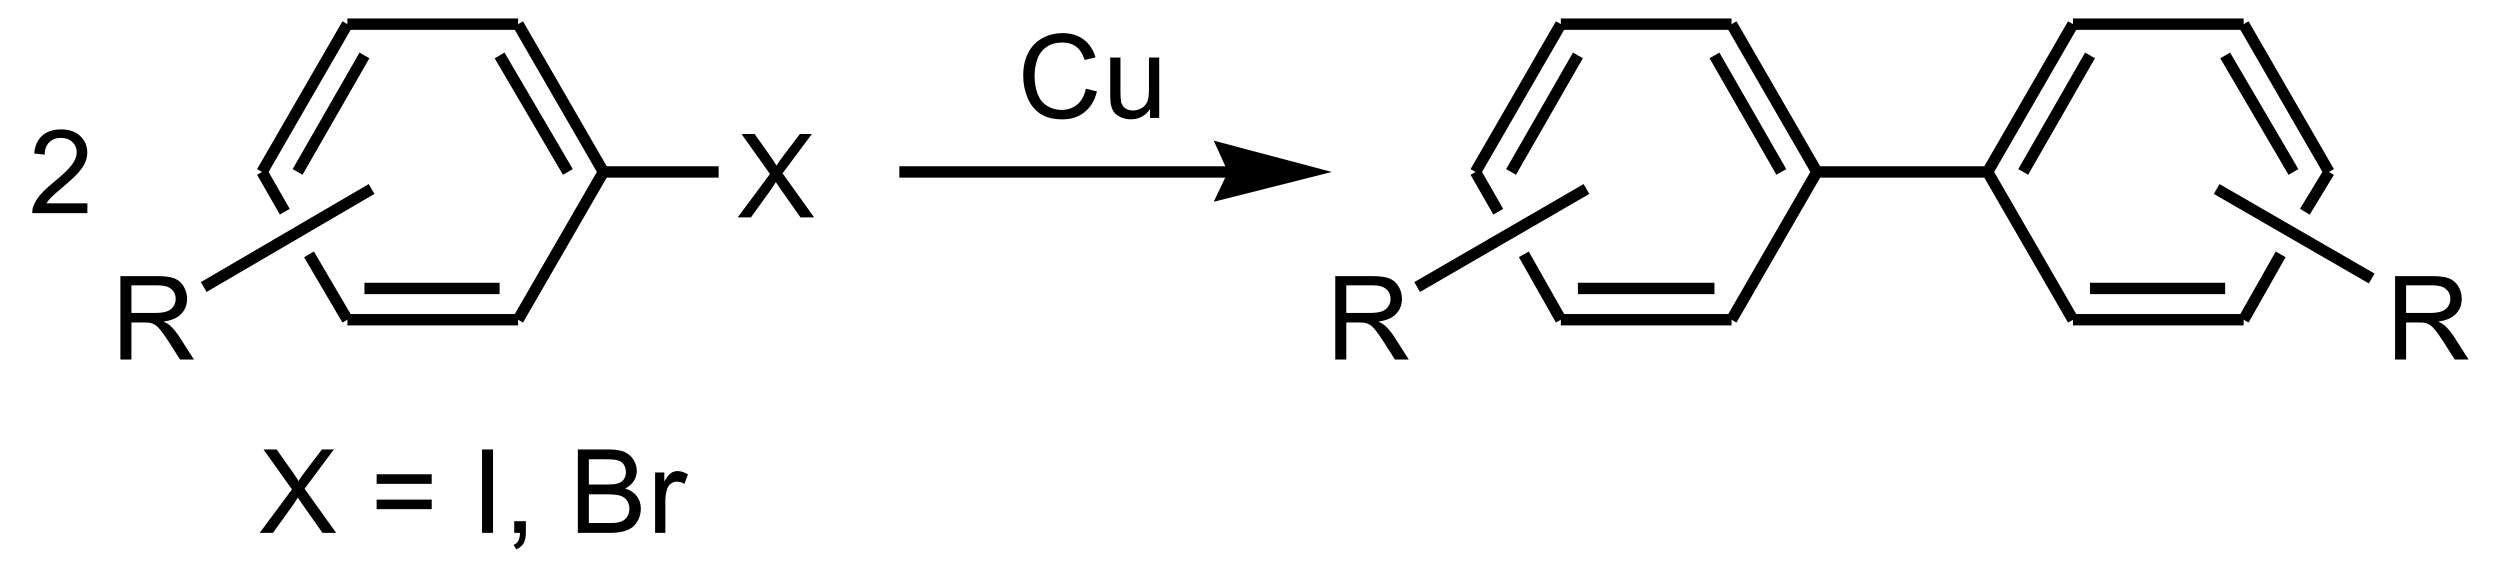 <!-- Creator: CorelDRAW -->
<svg xmlns:inkscape="http://www.inkscape.org/namespaces/inkscape" xmlns:rdf="http://www.w3.org/1999/02/22-rdf-syntax-ns#" style="image-rendering:optimizeQuality;text-rendering:geometricPrecision;shape-rendering:geometricPrecision;" xmlns="http://www.w3.org/2000/svg" fill-rule="evenodd" sodipodi:docname="Ullmann_reaction.svg" xml:space="preserve" height="150px" width="650px" version="1.1" clip-rule="evenodd" xmlns:cc="http://creativecommons.org/ns#" xmlns:dc="http://purl.org/dc/elements/1.1/" inkscape:version="0.48.3.1 r9886" viewBox="0 0 900 208.449" xmlns:sodipodi="http://sodipodi.sourceforge.net/DTD/sodipodi-0.dtd"><sodipodi:namedview bordercolor="#666666" inkscape:pageshadow="2" guidetolerance="10" pagecolor="#ffffff" gridtolerance="10" inkscape:window-maximized="1" inkscape:zoom="1.8230769" objecttolerance="10" borderopacity="1" inkscape:current-layer="svg3096" inkscape:cx="325" inkscape:cy="75" inkscape:window-y="29" inkscape:window-x="0" inkscape:window-width="1280" showgrid="false" inkscape:pageopacity="0" inkscape:window-height="975"/>
 <defs>
  <style type="text/css">
    .str1 {stroke:black;stroke-width:0.926}
    .str0 {stroke:black;stroke-width:4.112}
    .fil0 {fill:none}
    .fil2 {fill:black}
    .fil1 {fill:black;fill-rule:nonzero}
  </style>
   <clipPath id="id0">
    <rect y="-4.286" x="-4.286" height="217.02" width="908.57"/>
   </clipPath>
 </defs>
  <g style="clip-path:url(#id0);" clip-path="url(#id0)">
   <line y2="8.728" x2="185.55" y1="62.124" x1="216.39" class="fil0 str0"/>
   <line y2="20.024" class="fil0 str0" x2="178.87" y1="62.124" x1="203.54"/>
   <line y2="8.728" class="fil0 str0" x2="123.87" y1="8.728" x1="185.55"/>
   <line y2="62.124" class="fil0 str0" x2="93.032" y1="8.728" x1="123.87"/>
   <line y2="62.124" class="fil0 str0" x2="105.88" y1="20.024" x1="130.04"/>
   <line y2="115.52" class="fil0 str0" x2="123.87" y1="91.902" x1="110"/>
   <line y2="76.499" class="fil0 str0" x2="101.26" y1="62.124" x1="93.032"/>
   <line y2="115.52" class="fil0 str0" x2="185.55" y1="115.52" x1="123.87"/>
   <line y2="104.22" class="fil0 str0" x2="178.87" y1="104.22" x1="130.04"/>
   <line y2="62.124" class="fil0 str0" x2="216.39" y1="115.52" x1="185.55"/>
   <path d="M41.861,129.9v-30.136h13.361c2.687,0,4.729,0.273,6.125,0.814,1.397,0.539,2.512,1.494,3.354,2.862,0.836,1.376,1.25,2.891,1.25,4.548,0,2.139-0.688,3.936-2.077,5.402-1.382,1.467-3.523,2.4-6.414,2.8,1.059,0.505,1.86,1.003,2.408,1.501,1.164,1.067,2.265,2.406,3.311,4.006l5.242,8.203h-5.017l-3.986-6.273c-1.165-1.804-2.126-3.192-2.884-4.147-0.751-0.961-1.425-1.635-2.021-2.014-0.596-0.385-1.2-0.652-1.817-0.807-0.456-0.091-1.193-0.14-2.224-0.14h-4.625v13.38h-3.986zm3.986-16.833h8.575c1.817,0,3.249-0.19,4.273-0.569,1.031-0.379,1.81-0.983,2.343-1.811,0.533-0.827,0.801-1.726,0.801-2.7,0-1.425-0.513-2.597-1.551-3.515-1.031-0.92-2.666-1.376-4.905-1.376h-9.536v9.972z" class="fil1"/>
   <line y2="103.71" class="fil0 str0" x2="71.959" y1="68.285" x1="132.61"/>
   <path d="M264.89,78.554l11.662-15.703-10.279-14.434h4.744l5.472,7.732c1.137,1.6,1.945,2.835,2.421,3.698,0.674-1.095,1.467-2.238,2.386-3.43l6.07-7.999h4.337l-10.589,14.202,11.409,15.935h-4.932l-7.586-10.749c-0.428-0.618-0.862-1.291-1.319-2.014-0.673,1.095-1.15,1.845-1.438,2.259l-7.564,10.504h-4.792z" class="fil1"/>
   <line y2="62.124" class="fil0 str0" x2="258.02" y1="62.124" x1="216.39"/>
   <path d="M92.186,192.53l11.662-15.703-10.279-14.434h4.744l5.472,7.732c1.137,1.6,1.945,2.835,2.421,3.698,0.674-1.095,1.467-2.238,2.386-3.43l6.07-7.999h4.337l-10.589,14.202,11.409,15.935h-4.932l-7.586-10.749c-0.428-0.618-0.862-1.291-1.319-2.014-0.673,1.095-1.15,1.845-1.438,2.259l-7.564,10.504h-4.792z" class="fil1"/>
   <path d="M154.34,174.82h-19.9v-3.46h19.9v3.46zm0,9.142h-19.9v-3.452h19.9v3.452z" class="fil1"/>
   <polygon points="172.52,192.53,172.52,162.4,176.5,162.4,176.5,192.53" class="fil1"/>
   <path d="M184.15,192.53v-4.218h4.216v4.218c0,1.551-0.273,2.8-0.82,3.753-0.555,0.948-1.425,1.685-2.611,2.211l-1.031-1.586c0.779-0.344,1.353-0.849,1.726-1.508,0.372-0.667,0.575-1.622,0.617-2.87h-2.098z" class="fil1"/>
   <path d="M207.14,192.53v-30.136h11.31c2.302,0,4.147,0.309,5.537,0.912,1.396,0.61,2.484,1.55,3.27,2.821,0.786,1.262,1.186,2.589,1.186,3.978,0,1.284-0.351,2.498-1.053,3.635-0.695,1.137-1.754,2.055-3.164,2.757,1.825,0.533,3.221,1.446,4.203,2.729,0.983,1.291,1.474,2.813,1.474,4.567,0,1.411-0.301,2.723-0.898,3.937-0.596,1.214-1.334,2.148-2.211,2.807-0.877,0.658-1.979,1.15-3.298,1.487-1.319,0.336-2.94,0.505-4.863,0.505h-11.493zm3.993-17.472h6.518c1.761,0,3.031-0.119,3.803-0.351,1.009-0.301,1.775-0.799,2.287-1.501,0.511-0.702,0.771-1.579,0.771-2.631,0-0.996-0.238-1.88-0.715-2.638-0.485-0.765-1.172-1.284-2.057-1.565-0.89-0.281-2.42-0.422-4.588-0.422h-6.02v9.108zm0,13.914h7.5c1.291,0,2.196-0.049,2.716-0.14,0.92-0.169,1.684-0.442,2.302-0.828,0.617-0.379,1.122-0.94,1.522-1.67,0.392-0.736,0.596-1.578,0.596-2.54,0-1.122-0.288-2.098-0.864-2.932-0.575-0.828-1.375-1.41-2.399-1.747-1.018-0.33-2.491-0.498-4.407-0.498h-6.966v10.356z" class="fil1"/>
   <path d="M235.06,192.53v-21.829h3.326v3.304c0.849-1.543,1.635-2.568,2.358-3.059,0.715-0.491,1.509-0.743,2.371-0.743,1.249,0,2.512,0.4,3.803,1.193l-1.278,3.438c-0.898-0.541-1.803-0.807-2.708-0.807-0.814,0-1.537,0.245-2.183,0.73-0.645,0.491-1.102,1.164-1.375,2.027-0.414,1.312-0.617,2.75-0.617,4.315v11.431h-3.698z" class="fil1"/>
   <path d="M29.935,73.455v3.558h-19.92c-0.028-0.892,0.113-1.747,0.429-2.568,0.505-1.362,1.319-2.694,2.434-4.013,1.122-1.312,2.737-2.835,4.842-4.561,3.276-2.687,5.494-4.813,6.645-6.385,1.15-1.565,1.726-3.053,1.726-4.448,0-1.467-0.526-2.702-1.572-3.712-1.052-1.003-2.421-1.509-4.105-1.509-1.782,0-3.207,0.533-4.273,1.607-1.074,1.067-1.614,2.547-1.628,4.434l-3.803-0.385c0.26-2.842,1.243-5.003,2.94-6.49,1.698-1.488,3.986-2.232,6.849-2.232,2.891,0,5.178,0.807,6.862,2.406,1.691,1.607,2.534,3.592,2.534,5.964,0,1.206-0.247,2.393-0.745,3.557-0.491,1.165-1.312,2.393-2.455,3.677-1.144,1.291-3.045,3.06-5.706,5.305-2.217,1.867-3.641,3.129-4.272,3.796-0.632,0.66-1.152,1.327-1.565,2h14.783z" class="fil1"/>
   <polygon points="479.56,62.124,436.89,72.906,442.03,62.124,436.89,50.828" class="fil2"/>
   <line y2="61.61" class="fil0 str1" x2="323.82" y1="61.61" x1="441"/>
   <polygon points="442.03,64.178,323.3,64.178,323.3,60.07,442.03,60.07" class="fil2"/>
   <path d="M390.71,32.047l3.993,1.011c-0.836,3.269-2.343,5.768-4.511,7.494-2.176,1.719-4.827,2.575-7.971,2.575-3.249,0-5.888-0.66-7.923-1.979-2.035-1.327-3.585-3.242-4.645-5.747-1.059-2.512-1.593-5.206-1.593-8.083,0-3.136,0.596-5.873,1.797-8.21,1.2-2.336,2.904-4.112,5.123-5.325,2.21-1.214,4.645-1.817,7.304-1.817,3.017,0,5.55,0.765,7.606,2.302,2.057,1.537,3.487,3.69,4.294,6.476l-3.922,0.927c-0.701-2.196-1.712-3.79-3.044-4.793-1.327-1.003-2.997-1.501-5.018-1.501-2.315,0-4.244,0.555-5.803,1.663-1.557,1.116-2.652,2.603-3.276,4.478-0.632,1.866-0.948,3.796-0.948,5.781,0,2.568,0.372,4.799,1.115,6.715,0.752,1.908,1.91,3.341,3.487,4.288,1.579,0.946,3.285,1.416,5.123,1.416,2.232,0,4.119-0.645,5.669-1.929,1.551-1.291,2.597-3.207,3.144-5.74z" class="fil1"/>
   <path d="M413.89,42.614v-3.207c-1.704,2.47-4.013,3.698-6.933,3.698-1.284,0-2.49-0.245-3.607-0.736-1.115-0.492-1.944-1.116-2.484-1.86-0.547-0.751-0.926-1.663-1.143-2.743-0.147-0.73-0.225-1.882-0.225-3.46v-13.521h3.698v12.104c0,1.936,0.078,3.235,0.225,3.908,0.238,0.975,0.73,1.733,1.481,2.295,0.758,0.555,1.691,0.828,2.8,0.828,1.108,0,2.146-0.281,3.122-0.849,0.975-0.569,1.663-1.347,2.063-2.323,0.407-0.983,0.611-2.406,0.611-4.266v-11.697h3.698v21.829h-3.305z" class="fil1"/>
   <line y2="8.728" class="fil0 str0" x2="623.99" y1="62.124" x1="654.83"/>
   <line y2="20.024" class="fil0 str0" x2="617.82" y1="62.124" x1="641.98"/>
   <line y2="8.728" class="fil0 str0" x2="562.31" y1="8.728" x1="623.99"/>
   <line y2="62.124" class="fil0 str0" x2="531.47" y1="8.728" x1="562.31"/>
   <line y2="62.124" class="fil0 str0" x2="544.32" y1="20.024" x1="568.48"/>
   <line y2="115.52" class="fil0 str0" x2="562.31" y1="91.902" x1="548.94"/>
   <line y2="76.499" class="fil0 str0" x2="539.69" y1="62.124" x1="531.47"/>
   <line y2="115.52" class="fil0 str0" x2="623.99" y1="115.52" x1="562.31"/>
   <line y2="104.22" class="fil0 str0" x2="617.82" y1="104.22" x1="568.48"/>
   <line y2="62.124" class="fil0 str0" x2="654.83" y1="115.52" x1="623.99"/>
   <path d="M480.81,129.9v-30.136h13.361c2.687,0,4.729,0.273,6.125,0.814,1.397,0.539,2.512,1.494,3.354,2.862,0.836,1.376,1.25,2.891,1.25,4.548,0,2.139-0.688,3.936-2.077,5.402-1.382,1.467-3.523,2.4-6.414,2.8,1.059,0.505,1.86,1.003,2.408,1.501,1.164,1.067,2.265,2.406,3.311,4.006l5.242,8.203h-5.017l-3.986-6.273c-1.165-1.804-2.126-3.192-2.884-4.147-0.751-0.961-1.425-1.635-2.021-2.014-0.596-0.385-1.2-0.652-1.817-0.807-0.456-0.091-1.193-0.14-2.224-0.14h-4.625v13.38h-3.986zm3.986-16.833h8.575c1.817,0,3.249-0.19,4.273-0.569,1.031-0.379,1.81-0.983,2.343-1.811,0.533-0.827,0.801-1.726,0.801-2.7,0-1.425-0.513-2.597-1.551-3.515-1.031-0.92-2.666-1.376-4.905-1.376h-9.536v9.972z" class="fil1"/>
   <line y2="103.71" class="fil0 str0" x2="510.39" y1="68.285" x1="571.56"/>
   <line y2="62.124" class="fil0 str0" x2="716.5" y1="62.124" x1="654.83"/>
   <line y2="115.52" class="fil0 str0" x2="747.34" y1="62.124" x1="716.5"/>
   <line y2="115.52" class="fil0 str0" x2="809.02" y1="115.52" x1="747.34"/>
   <line y2="104.22" class="fil0 str0" x2="802.34" y1="104.22" x1="753.51"/>
   <line y2="62.124" class="fil0 str0" x2="839.86" y1="76.499" x1="831.13"/>
   <line y2="91.902" class="fil0 str0" x2="822.39" y1="115.52" x1="809.02"/>
   <line y2="8.728" class="fil0 str0" x2="809.02" y1="62.124" x1="839.86"/>
   <line y2="20.024" class="fil0 str0" x2="802.34" y1="62.124" x1="827.01"/>
   <line y2="8.728" class="fil0 str0" x2="747.34" y1="8.728" x1="809.02"/>
   <line y2="62.124" class="fil0 str0" x2="716.5" y1="8.728" x1="747.34"/>
   <line y2="62.124" class="fil0 str0" x2="729.36" y1="20.024" x1="753.51"/>
   <path d="M863.73,129.9v-30.136h13.361c2.687,0,4.729,0.273,6.125,0.814,1.397,0.539,2.512,1.494,3.354,2.862,0.836,1.376,1.25,2.891,1.25,4.548,0,2.139-0.688,3.936-2.077,5.402-1.382,1.467-3.523,2.4-6.414,2.8,1.059,0.505,1.86,1.003,2.408,1.501,1.164,1.067,2.265,2.406,3.311,4.006l5.242,8.203h-5.017l-3.986-6.273c-1.165-1.804-2.126-3.192-2.884-4.147-0.751-0.961-1.425-1.635-2.021-2.014-0.596-0.385-1.2-0.652-1.817-0.807-0.456-0.091-1.193-0.14-2.224-0.14h-4.625v13.38h-3.986zm3.986-16.833h8.575c1.817,0,3.249-0.19,4.273-0.569,1.031-0.379,1.81-0.983,2.343-1.811,0.533-0.827,0.801-1.726,0.801-2.7,0-1.425-0.513-2.597-1.551-3.515-1.031-0.92-2.666-1.376-4.905-1.376h-9.536v9.972z" class="fil1"/>
   <line y2="100.63" class="fil0 str0" x2="855.28" y1="68.285" x1="799.26"/>
  </g>
   <polygon points="0,0,900,0,900,208.45,0,208.45" class="fil0"/>
</svg>
